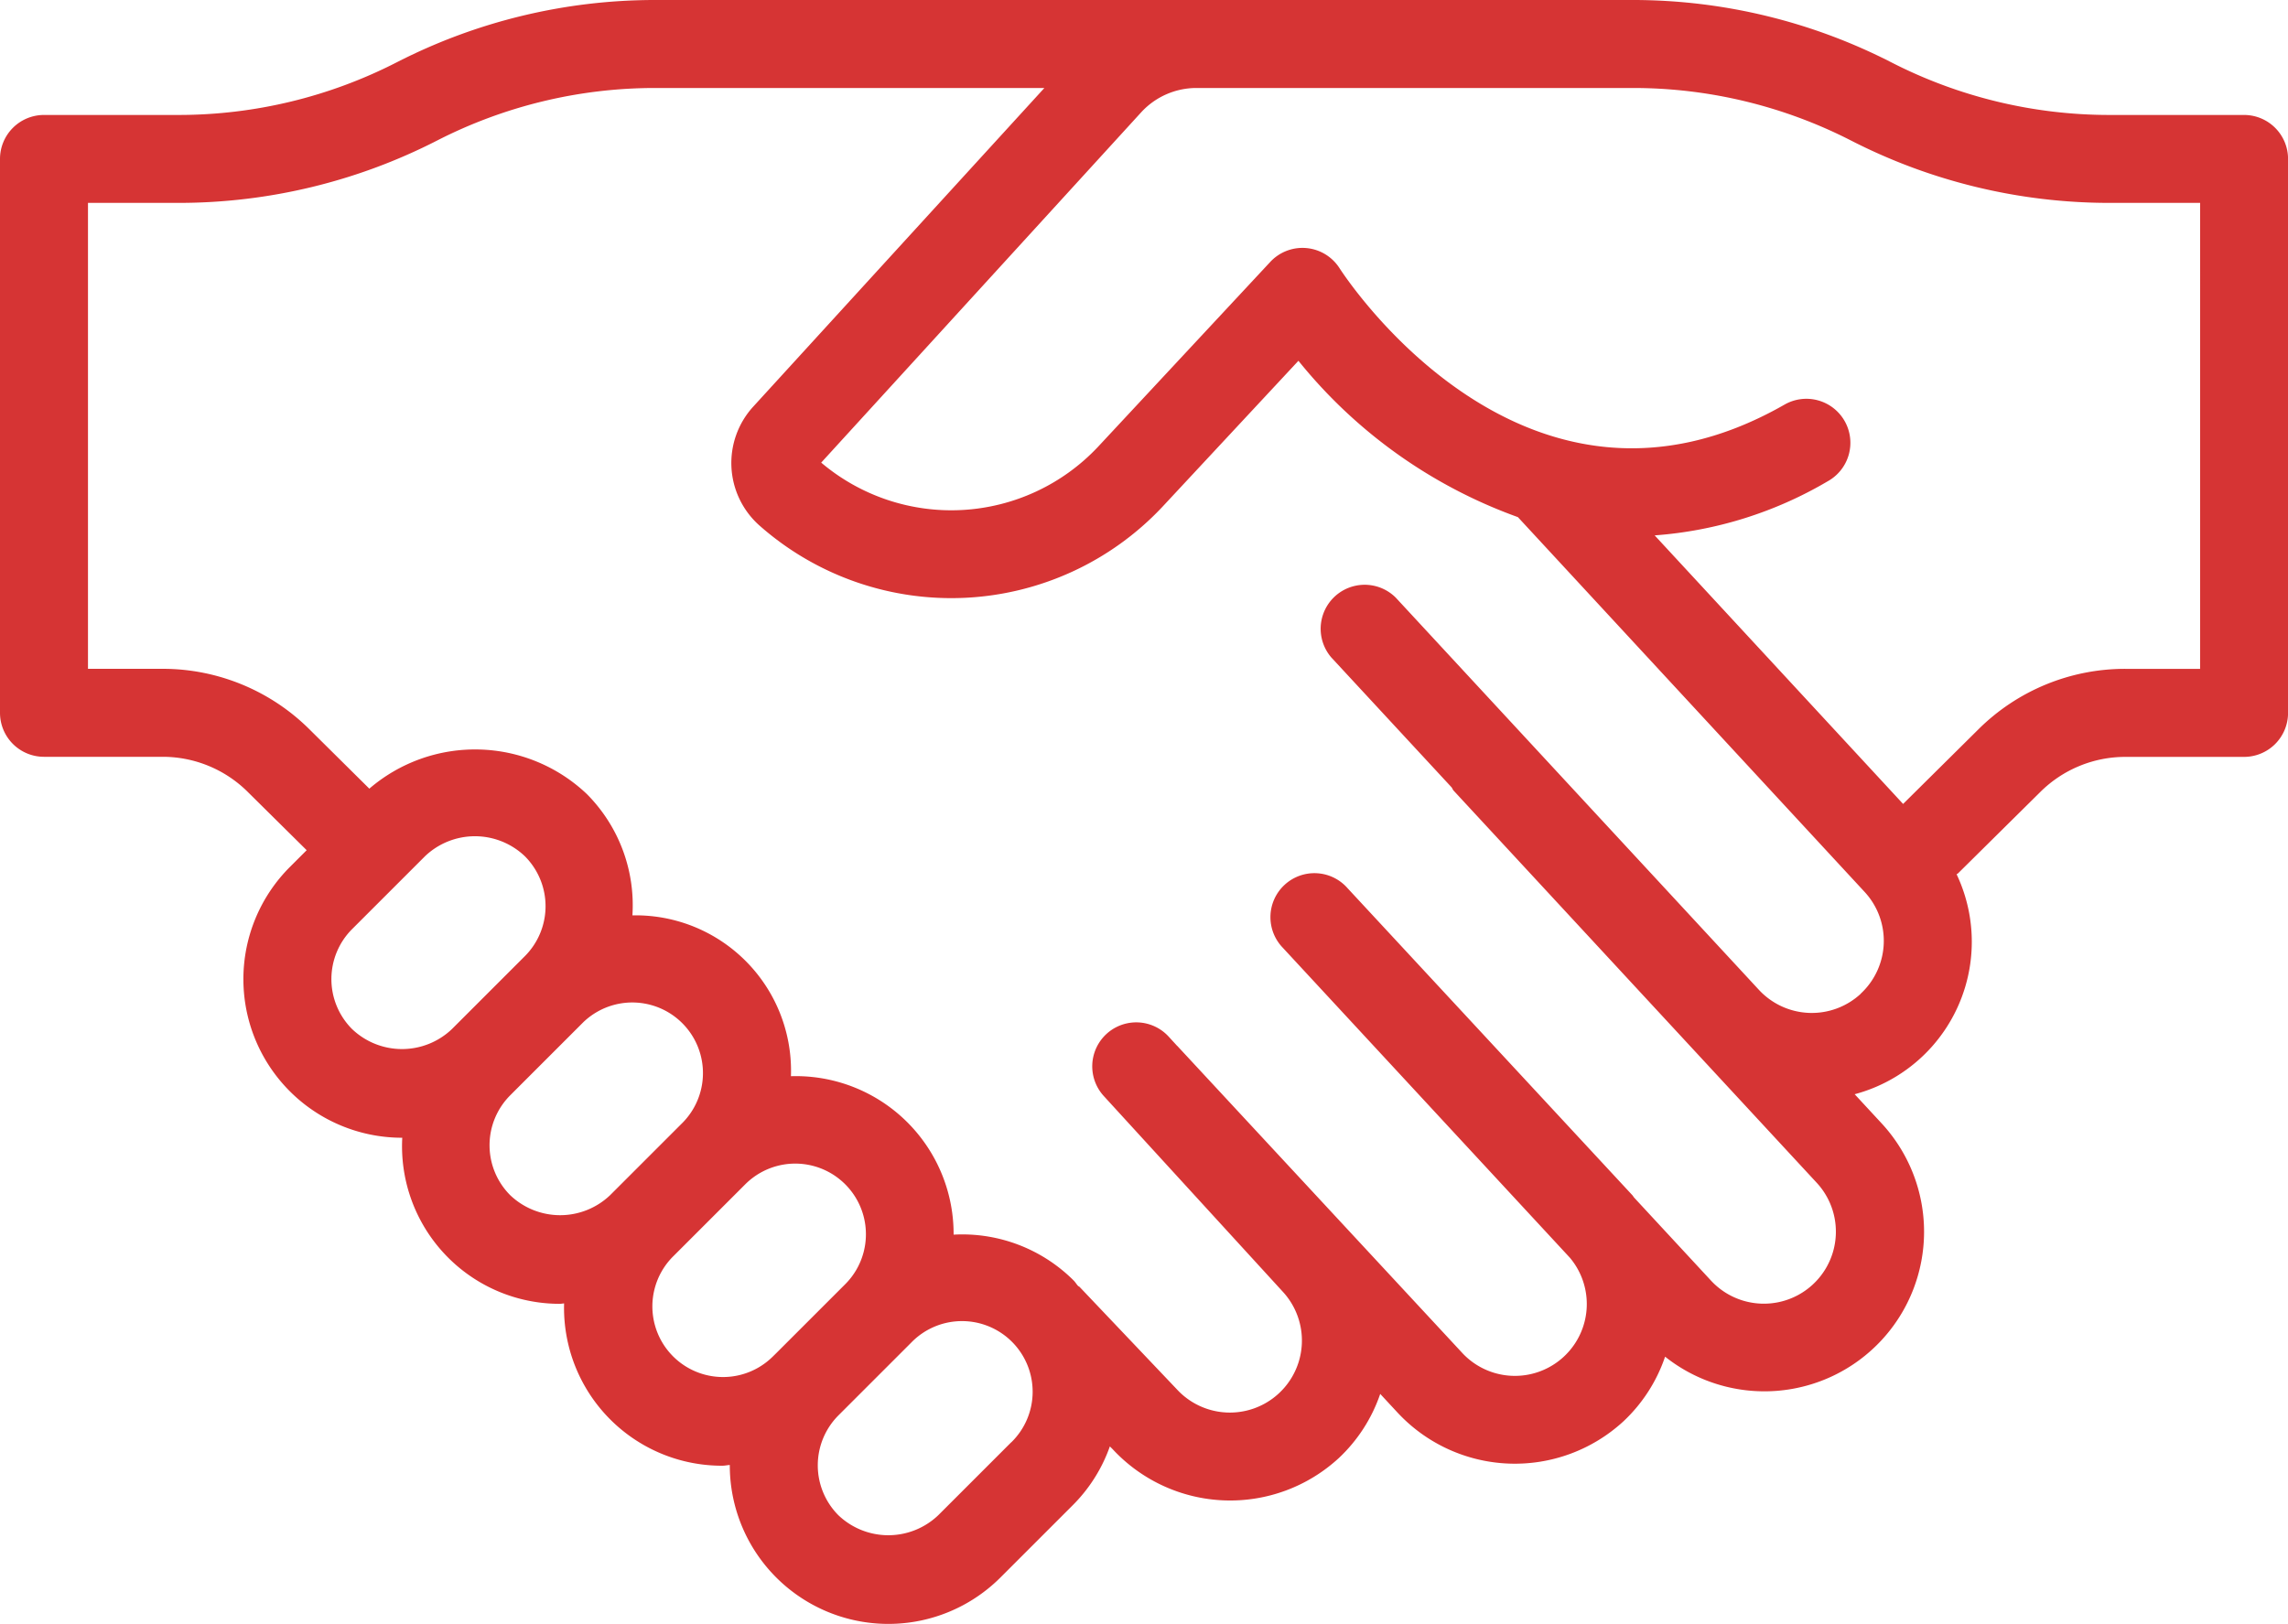 <svg id="Groupe_523" data-name="Groupe 523" xmlns="http://www.w3.org/2000/svg" xmlns:xlink="http://www.w3.org/1999/xlink" width="81.576" height="57.917" viewBox="0 0 81.576 57.917">
  <defs>
    <clipPath id="clip-path">
      <rect id="Rectangle_427" data-name="Rectangle 427" width="81.576" height="57.917" fill="#d63434"/>
    </clipPath>
  </defs>
  <g id="Groupe_524" data-name="Groupe 524" clip-path="url(#clip-path)">
    <path id="Tracé_369" data-name="Tracé 369" d="M80.007,4.1H75.185A17.046,17.046,0,0,1,67.43,2.222,20.2,20.2,0,0,0,58.24,0H23.335a20.2,20.2,0,0,0-9.189,2.222A17.049,17.049,0,0,1,6.391,4.1H1.569A1.569,1.569,0,0,0,0,5.667V25.422a1.569,1.569,0,0,0,1.569,1.569H5.79a4.3,4.3,0,0,1,3.044,1.253l2.1,2.078-.6.6a5.656,5.656,0,0,0,4,9.655h.008A5.62,5.62,0,0,0,19.967,46.5c.049,0,.1-.013.145-.014a5.63,5.63,0,0,0,5.64,5.788c.09,0,.179-.021.268-.026a5.653,5.653,0,0,0,9.651,4.011l2.6-2.6a5.591,5.591,0,0,0,1.3-2.074l.1.1A5.713,5.713,0,0,0,47.735,52a5.63,5.63,0,0,0,1.475-2.287l.615.663a5.712,5.712,0,0,0,8.063.309,5.637,5.637,0,0,0,1.479-2.3,5.692,5.692,0,0,0,7.709-8.333l-.95-1.027a5.627,5.627,0,0,0,3.635-7.844c.016-.014.036-.018.051-.034l2.931-2.9a4.3,4.3,0,0,1,3.044-1.253h4.222a1.569,1.569,0,0,0,1.569-1.569V5.667A1.569,1.569,0,0,0,80.007,4.1M12.552,36.7a2.522,2.522,0,0,1,0-3.562l2.6-2.6a2.578,2.578,0,0,1,3.562,0,2.521,2.521,0,0,1,0,3.562l-.145.145L16.114,36.7a2.578,2.578,0,0,1-3.562,0m9.2,5.926a2.58,2.58,0,0,1-3.561,0h0a2.521,2.521,0,0,1,0-3.562l.145-.146,2.454-2.454a2.519,2.519,0,0,1,3.562,3.562l-2.6,2.6ZM27.533,48.4a2.519,2.519,0,0,1-3.562-3.562l2.6-2.6,0,0A2.518,2.518,0,0,1,30.136,45.8l-2.463,2.463,0,0Zm8.52,3.039-2.6,2.6a2.578,2.578,0,0,1-3.562,0,2.523,2.523,0,0,1,0-3.558l2.463-2.463,0,0,.137-.137a2.519,2.519,0,1,1,3.562,3.562m30.289-16a2.569,2.569,0,0,1-3.629-.14L49.763,21.313a1.569,1.569,0,0,0-2.3,2.131l4.292,4.636c.029.037.039.082.072.117L64.774,42.184a2.568,2.568,0,0,1-3.769,3.489l-2.738-2.957c-.026-.029-.043-.064-.07-.093L48.133,31.771l-.078-.084h0l-.011-.012a1.569,1.569,0,1,0-2.3,2.133l.007.008s0,0,0,0l10.22,11.038a2.563,2.563,0,0,1-3.847,3.386L41.973,37.3s-.009,0-.012-.009l-.292-.319a1.568,1.568,0,1,0-2.315,2.117l6.388,6.985a2.568,2.568,0,1,1-3.784,3.473L38.494,45.9c-.017-.018-.041-.024-.059-.041-.059-.065-.1-.139-.164-.2A5.619,5.619,0,0,0,34,44.033a5.627,5.627,0,0,0-5.8-5.651,5.541,5.541,0,0,0-5.652-5.736,5.62,5.62,0,0,0-1.623-4.325,5.784,5.784,0,0,0-7.757-.194l-2.131-2.112A7.418,7.418,0,0,0,5.79,23.853H3.137V7.236H6.391a20.2,20.2,0,0,0,9.19-2.222,17.046,17.046,0,0,1,7.755-1.876h13.9L26.853,14.505a2.98,2.98,0,0,0,.213,4.227,10.327,10.327,0,0,0,14.374-.652l4.854-5.213a17.785,17.785,0,0,0,7.825,5.576L66.481,31.81a2.568,2.568,0,0,1-.139,3.628m12.1-11.584H75.786a7.417,7.417,0,0,0-5.253,2.162l-2.68,2.656-8.858-9.578a14.187,14.187,0,0,0,6.167-1.928,1.569,1.569,0,1,0-1.552-2.727c-9.192,5.24-15.582-4.46-15.85-4.873a1.568,1.568,0,0,0-2.47-.225l-6.147,6.6a7.176,7.176,0,0,1-9.864.558L40.685,4.008a2.676,2.676,0,0,1,1.972-.87H58.24A17.046,17.046,0,0,1,66,5.014a20.2,20.2,0,0,0,9.19,2.222h3.253Z" fill="#d63434"/>
  </g>
</svg>
